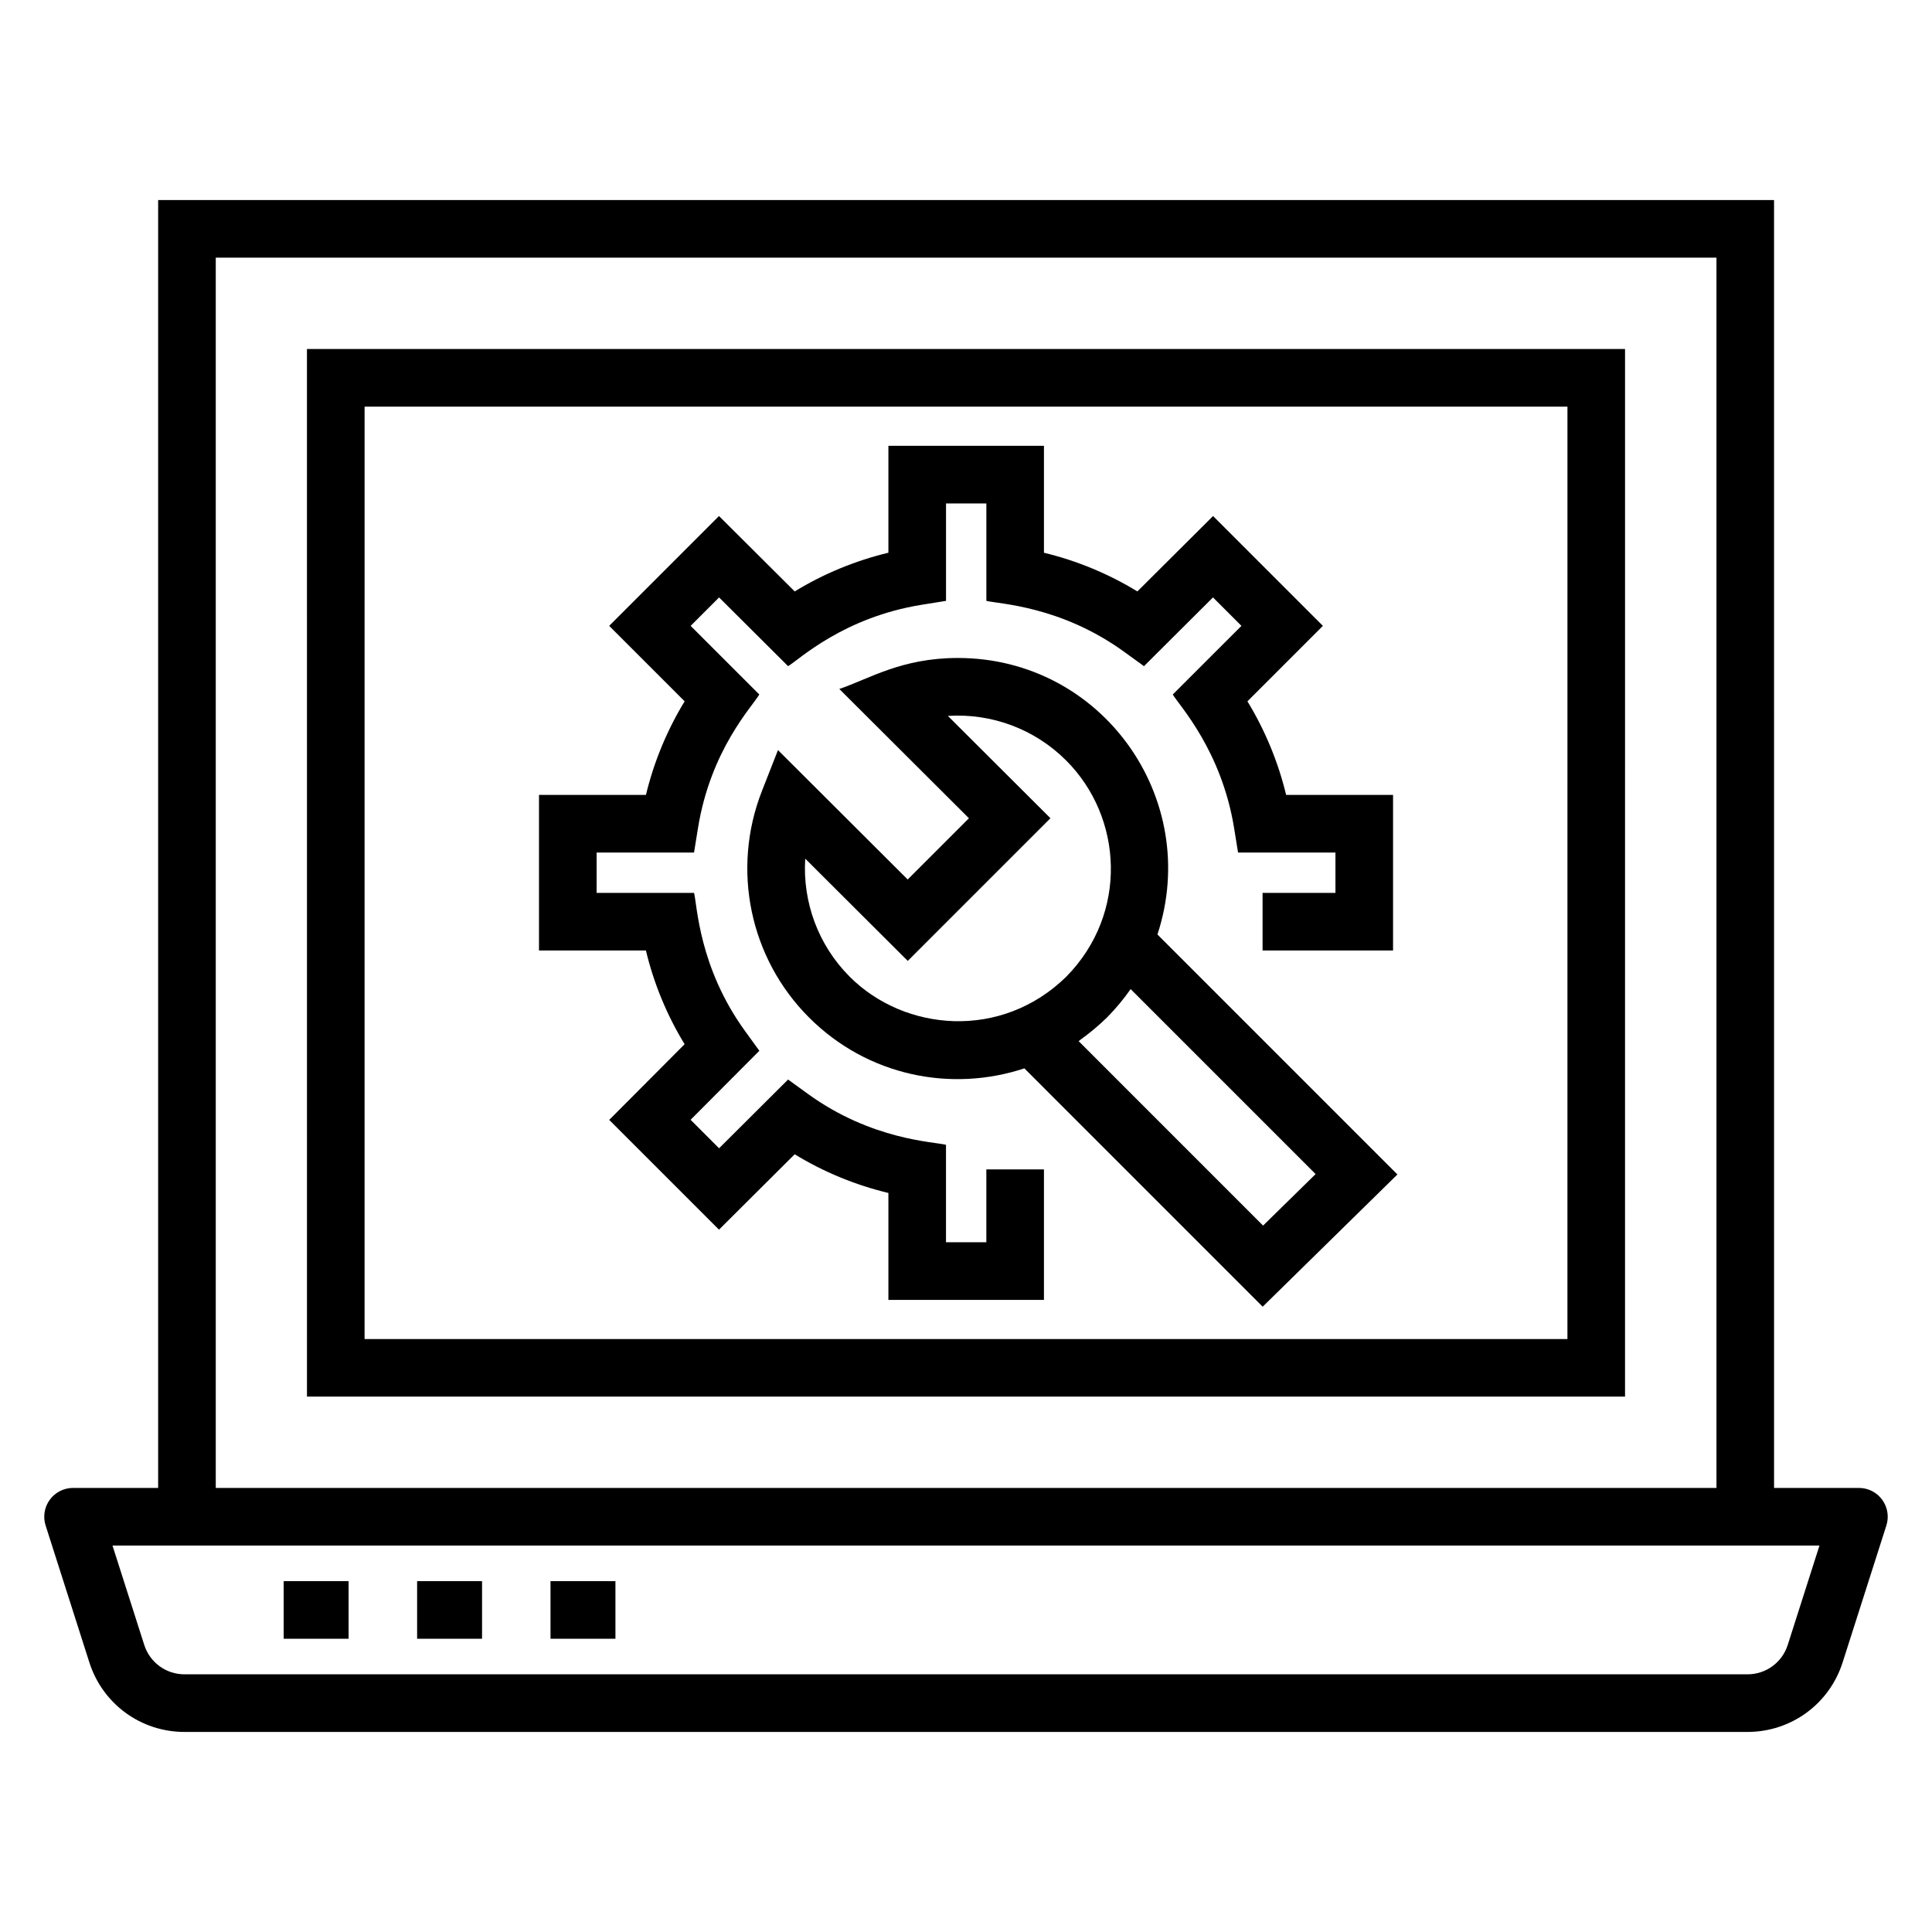 <?xml version="1.0" encoding="UTF-8"?>
<!-- Uploaded to: SVG Repo, www.svgrepo.com, Generator: SVG Repo Mixer Tools -->
<svg fill="#000000" width="800px" height="800px" version="1.1" viewBox="144 144 512 512" xmlns="http://www.w3.org/2000/svg">
 <g>
  <path d="m636.64 538.32h-22.496l-0.004-341.3h-428.23v341.3l-22.551-0.004c-2.438 0-4.727 1.164-6.164 3.133s-1.848 4.508-1.105 6.824l11.594 36.293c3.519 11.016 13.652 18.418 25.219 18.418h414.19c11.566 0 21.699-7.402 25.219-18.418l11.594-36.293c0.742-2.32 0.332-4.856-1.105-6.824s-3.727-3.133-6.164-3.133zm-435.46-326.04h397.7v326.04h-397.7zm416.59 367.64c-1.488 4.664-5.777 7.793-10.676 7.793h-414.19c-4.898 0-9.188-3.133-10.676-7.793l-8.418-26.336h452.37z"/>
  <path d="m225.35 514.12h349.3l0.004-277.63h-349.31zm15.27-262.36h318.77l-0.004 247.1h-318.77z"/>
  <path d="m219.18 563.02h17.203v15.266h-17.203z"/>
  <path d="m254.54 563.02h17.207v15.266h-17.207z"/>
  <path d="m289.89 563.02h17.207v15.266h-17.207z"/>
  <path d="m405.39 473.21h-10.691v-25.824c-3.219-0.82-19.688-1.246-36.59-13.488l-5.258-3.809-18.289 18.215-7.547-7.547 18.219-18.289-3.812-5.262c-12.238-16.891-12.664-33.359-13.488-36.586h-25.824v-10.691h25.816l1.035-6.418c3.356-20.801 14.316-32.168 16.266-35.461l-18.199-18.191 7.535-7.535 18.289 18.215c2.914-1.727 14.602-12.926 35.43-16.273l6.422-1.031v-25.816h10.691v25.812c3.25 0.836 19.641 1.281 36.512 13.5l5.258 3.809 18.289-18.219 7.539 7.539-18.199 18.191c1.688 2.859 12.938 14.812 16.266 35.461l1.035 6.418h25.812v10.691h-19.312v15.266h34.578v-41.223h-28.336c-2.102-8.723-5.578-17.129-10.254-24.809l19.996-19.996-29.105-29.105-20.062 19.98c-7.629-4.668-16.02-8.145-24.754-10.25v-28.336h-41.223v28.328c-8.77 2.106-17.188 5.582-24.832 10.258l-20.062-19.984-29.102 29.109 19.996 19.996c-4.676 7.676-8.152 16.082-10.254 24.809h-28.34v41.223h28.332c2.102 8.77 5.578 17.188 10.258 24.836l-19.98 20.059 29.09 29.09 20.062-19.977c7.644 4.676 16.062 8.152 24.832 10.254v28.332h41.223v-34.582h-15.266z"/>
  <path d="m397.84 318.37c-14.973 0-23.566 5.562-31.414 8.215l34.352 34.262-16.23 16.227-34.375-34.293-4.254 10.848c-8.129 20.746-3.234 44.305 12.477 60.012 15.59 15.594 37.781 19.883 57.07 13.484l63.16 63.164 35.703-35.043-63.594-63.598c11.801-35.973-14.641-73.277-52.895-73.277zm-28.652 84.477c-8.375-8.375-12.52-19.828-11.797-31.297l27.172 27.102 37.816-37.816-27.184-27.113c11.613-0.75 23.027 3.5 31.301 11.77 15.121 15.043 16.551 40.566 0.113 57.309-17.23 16.902-42.871 14.59-57.422 0.047zm109.54 65.949-48.867-48.875c0.148-0.102 0.277-0.25 0.426-0.355 2.457-1.77 4.848-3.731 7.129-5.969 2.293-2.336 4.371-4.836 6.219-7.469l49.016 49.016z"/>
 </g>
</svg>